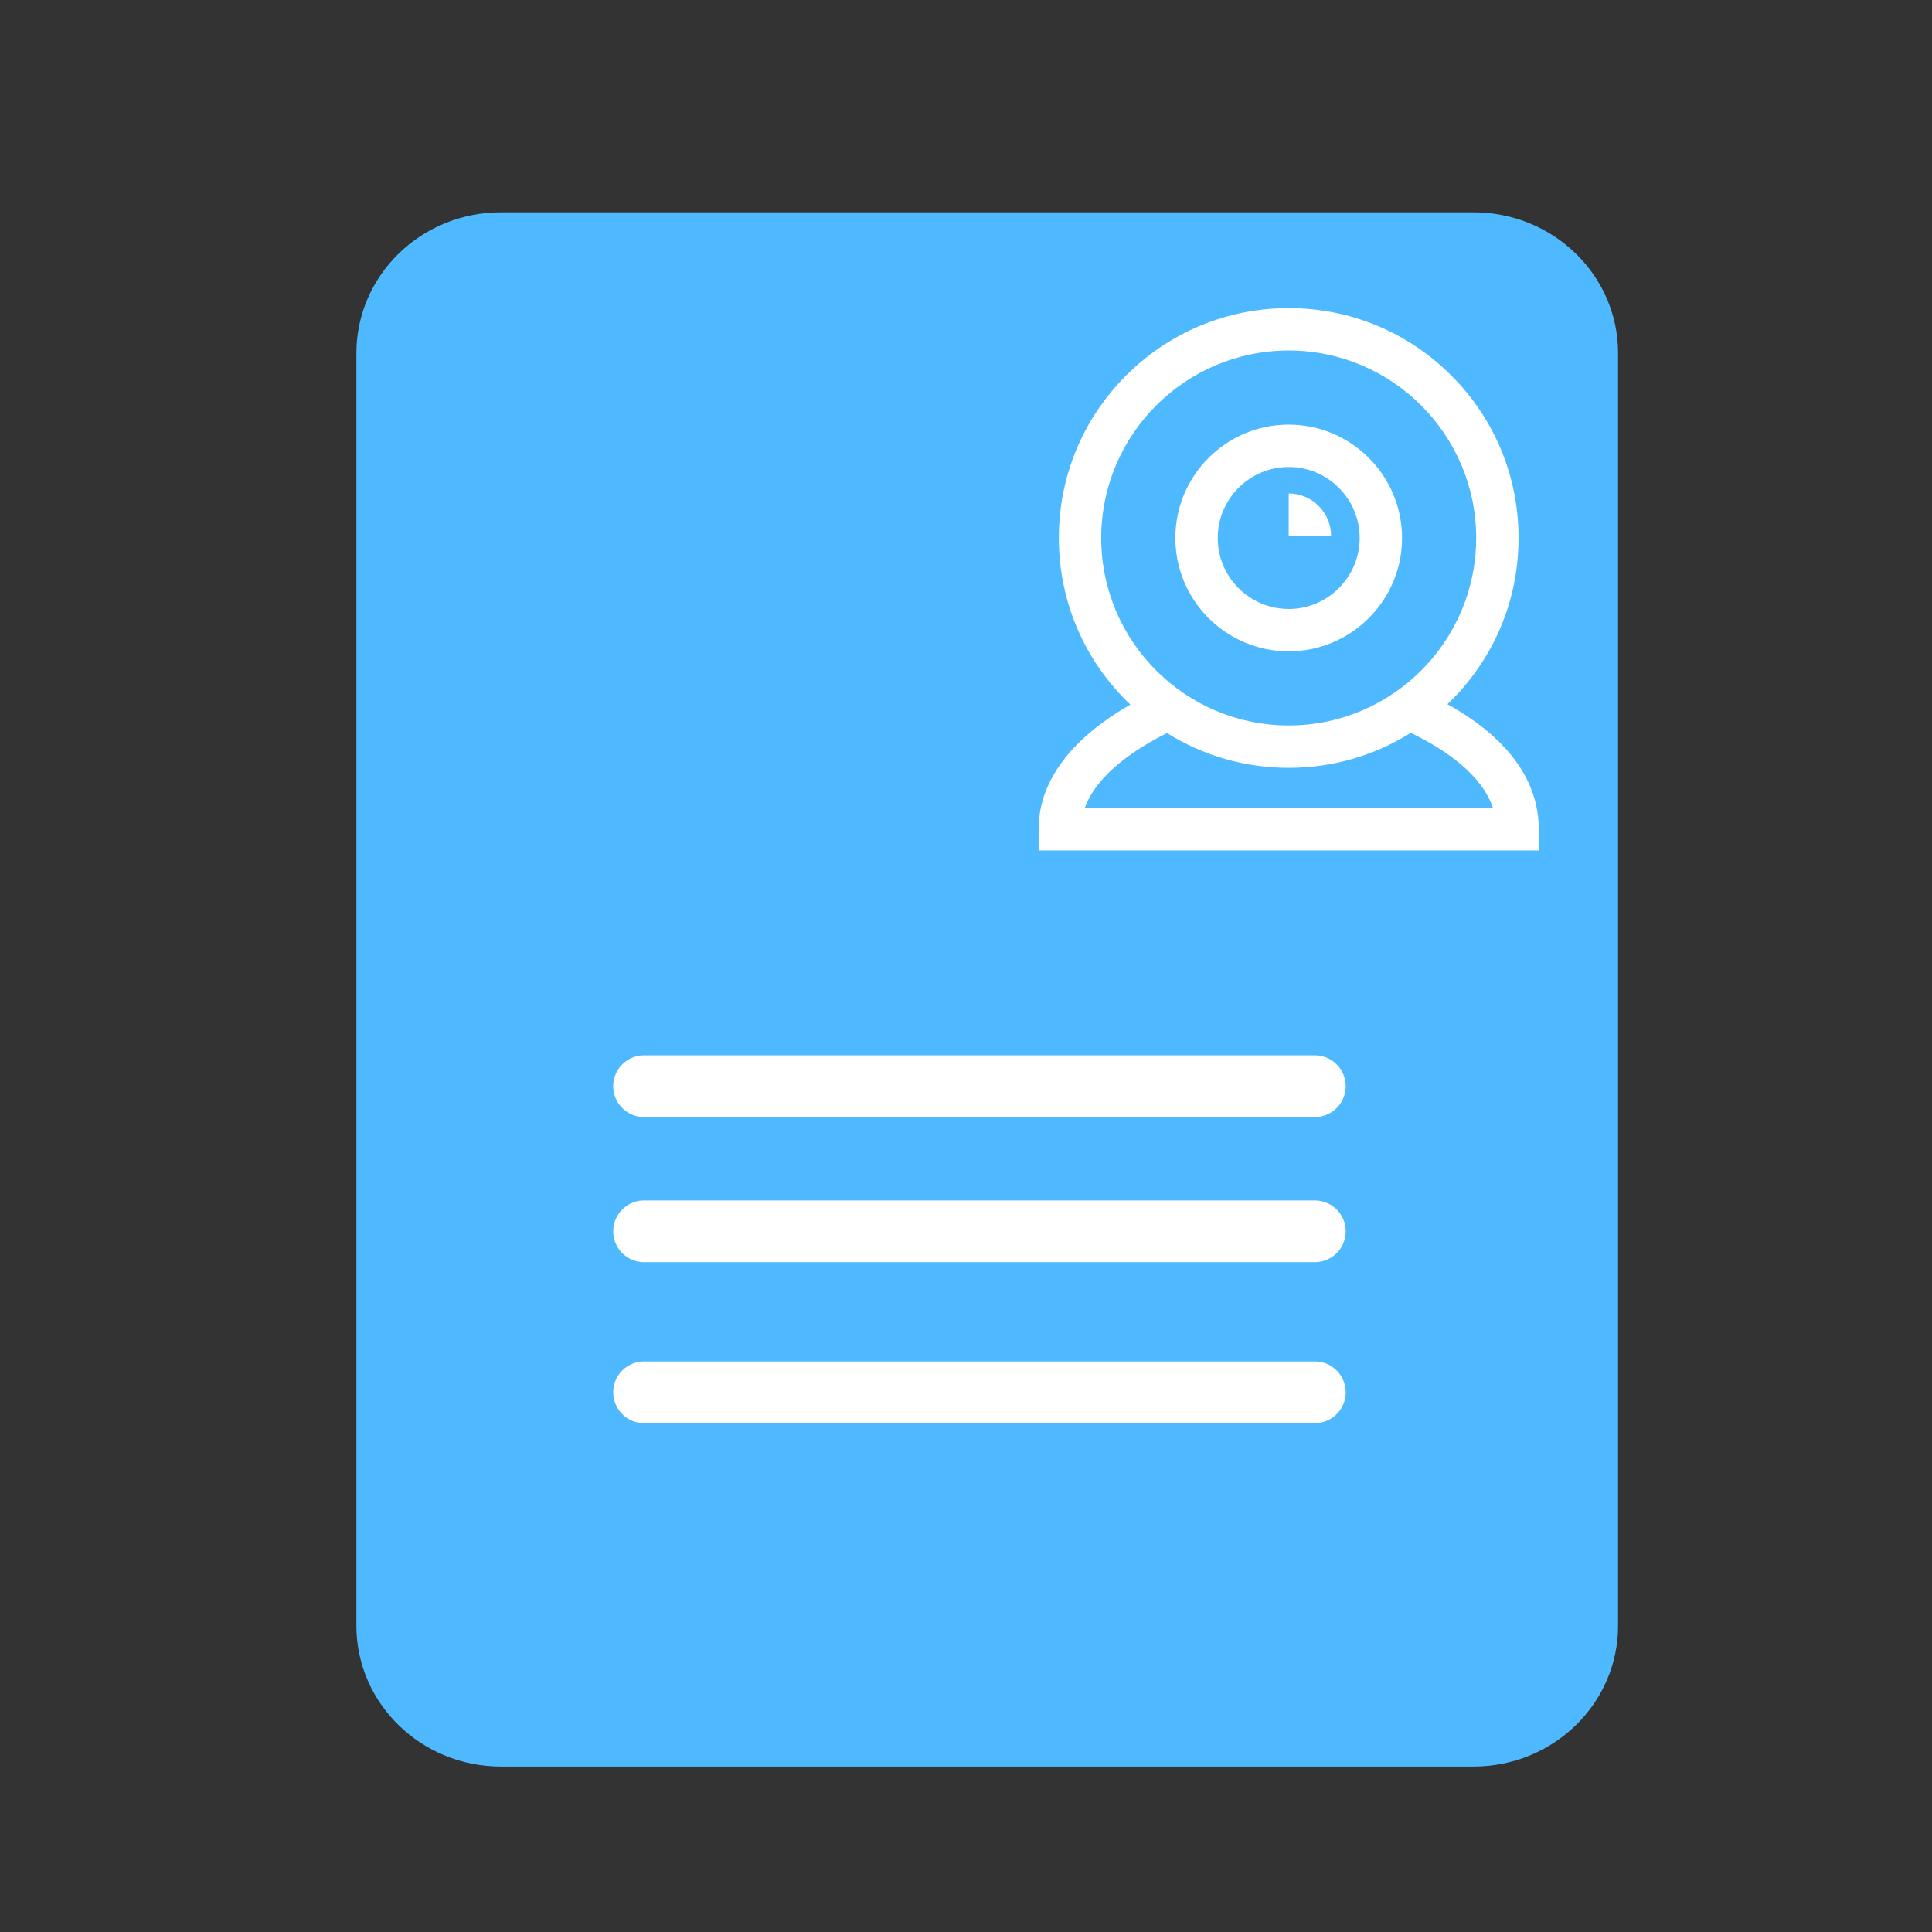 <?xml version="1.0" encoding="utf-8"?>
<!-- Generator: Adobe Illustrator 17.0.0, SVG Export Plug-In . SVG Version: 6.00 Build 0)  -->
<!DOCTYPE svg PUBLIC "-//W3C//DTD SVG 1.1//EN" "http://www.w3.org/Graphics/SVG/1.1/DTD/svg11.dtd">
<svg version="1.1" xmlns="http://www.w3.org/2000/svg" xmlns:xlink="http://www.w3.org/1999/xlink" x="0px" y="0px" width="72px"
	 height="72px" viewBox="0 0 72 72" enable-background="new 0 0 72 72" xml:space="preserve">
<rect x="0" y="0" width="72" height="72" fill="#333333" stroke="none"/>
<g id="Layer_1">
	<g id="Layer_1_1_">
		<g id="Layer_14">
			<g>
				<path fill="#4EB9FF" d="M13.282,60.586V13.16c0-2.898,2.412-5.248,5.388-5.248h36.243c2.975,0,5.388,2.349,5.388,5.248v47.426
					c0,2.898-2.412,5.248-5.388,5.248H18.67C15.694,65.833,13.282,63.484,13.282,60.586z"/>
			</g>
		</g>
	</g>
</g>
<g id="Layer_2">
	<path fill="#FFFFFF" d="M48.026,24.273c2.329,0,4.224-1.895,4.224-4.224s-1.895-4.224-4.224-4.224
		c-2.329,0-4.224,1.895-4.224,4.224S45.697,24.273,48.026,24.273z M48.026,17.404c1.458,0,2.645,1.186,2.645,2.645
		c0,1.458-1.186,2.645-2.645,2.645c-1.458,0-2.645-1.186-2.645-2.645C45.381,18.591,46.568,17.404,48.026,17.404z M49.605,19.97
		h-1.579v-1.579C48.897,18.391,49.605,19.1,49.605,19.97z M55.786,27.568c-0.497-0.475-1.115-0.918-1.844-1.325
		c0.047-0.045,0.094-0.091,0.141-0.137c1.618-1.618,2.509-3.769,2.509-6.057s-0.891-4.439-2.509-6.057
		c-1.618-1.618-3.769-2.509-6.057-2.509s-4.439,0.891-6.057,2.509c-1.618,1.618-2.509,3.769-2.509,6.057s0.891,4.439,2.509,6.057
		c0.052,0.052,0.104,0.102,0.156,0.153c-0.763,0.436-1.41,0.915-1.93,1.431c-0.988,0.98-1.489,2.061-1.489,3.215v0.789h18.639
		v-0.789C57.346,29.679,56.821,28.556,55.786,27.568z M41.039,20.049c0-3.853,3.134-6.987,6.987-6.987s6.987,3.134,6.987,6.987
		s-3.134,6.987-6.987,6.987S41.039,23.902,41.039,20.049z M40.425,30.115c0.456-1.279,1.937-2.232,3.067-2.796
		c1.347,0.844,2.906,1.296,4.535,1.296c1.634,0,3.198-0.455,4.549-1.304c1.304,0.632,2.649,1.56,3.063,2.804H40.425z"/>
</g>
<g id="Layer_4">
	<g id="Layer_15_1_">
		<g>
			<line fill="none" stroke="#FFFFFF" stroke-width="2.3" stroke-linecap="round" x1="24.003" y1="40.479" x2="49" y2="40.479"/>
			<line fill="none" stroke="#FFFFFF" stroke-width="2.3" stroke-linecap="round" x1="24.003" y1="45.887" x2="49" y2="45.887"/>
			<line fill="none" stroke="#FFFFFF" stroke-width="2.3" stroke-linecap="round" x1="24.003" y1="51.887" x2="49" y2="51.887"/>
		</g>
	</g>
</g>
<g id="Layer_3" display="none">
	<g id="Layer_3_1_" display="inline">
		<g>
			<g id="Layer_3_3_">
				<path fill="#FFFFFF" d="M65.925,55.017c0-7.523-6.122-13.643-13.646-13.643c-7.523,0-13.644,6.12-13.644,13.643
					S44.757,68.66,52.279,68.66C59.802,68.66,65.925,62.54,65.925,55.017z"/>
			</g>
			<g id="Layer_3_2_">
				<path fill="#FFA400" d="M64.091,55.017c0-6.512-5.299-11.81-11.812-11.81c-6.512,0-11.811,5.298-11.811,11.81
					s5.299,11.81,11.811,11.81S64.091,61.529,64.091,55.017z M58.806,56.363h-4.973v4.973h-2.486v-4.973h-4.973v-2.486h4.973v-4.973
					h2.486v4.973h4.973V56.363z"/>
			</g>
		</g>
	</g>
</g>
</svg>

